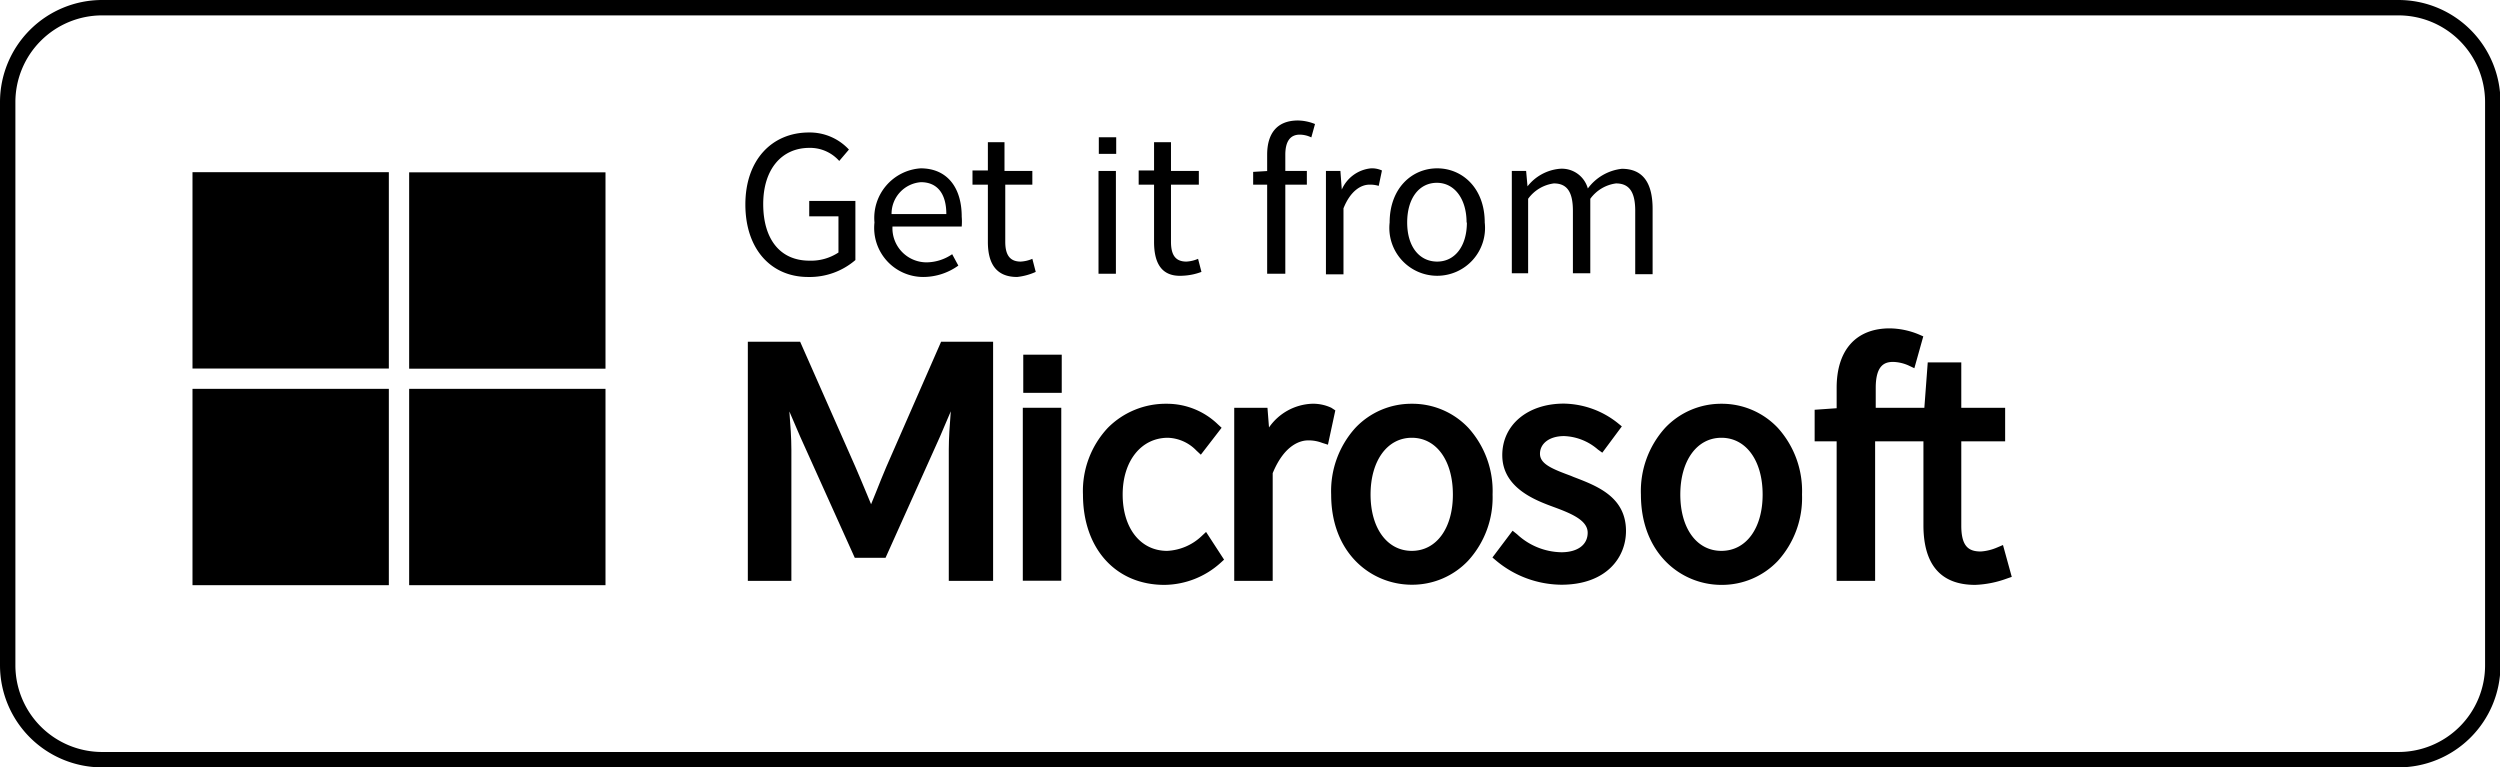 <svg xmlns="http://www.w3.org/2000/svg" viewBox="0 0 162.47 49.87"><defs><style>.cls-1{fill:none;stroke:#000;stroke-miterlimit:10;}</style></defs><g id="Vrstva_2" data-name="Vrstva 2"><g id="grafika"><path class="cls-1" d="M155.84,49.37H6.63A6.14,6.14,0,0,1,.5,43.23V6.63A6.14,6.14,0,0,1,6.63.5H155.84A6.13,6.13,0,0,1,162,6.63v36.6A6.13,6.13,0,0,1,155.84,49.37Z"/><path d="M48.44,13.29c0-2.91,1.74-4.68,4.13-4.68a3.47,3.47,0,0,1,2.6,1.11l-.63.74a2.53,2.53,0,0,0-1.94-.85c-1.81,0-3,1.4-3,3.65s1.07,3.68,3,3.68a3.23,3.23,0,0,0,1.89-.53V14.06h-1.9v-1h3V16.9A4.55,4.55,0,0,1,52.51,18C50.13,18,48.44,16.21,48.44,13.29Z"/><path d="M56.83,14.46a3.23,3.23,0,0,1,3-3.52c1.71,0,2.67,1.23,2.67,3.14a3.87,3.87,0,0,1,0,.64H58a2.22,2.22,0,0,0,2.22,2.33,3,3,0,0,0,1.66-.53l.4.74A3.91,3.91,0,0,1,60,18,3.19,3.19,0,0,1,56.83,14.46Zm4.67-.55c0-1.34-.6-2.07-1.65-2.07a2.06,2.06,0,0,0-1.91,2.07Z"/><path d="M64.2,15.72V12h-1v-.92h1V9.24h1.08v1.87h1.81V12H65.33v3.71c0,.82.27,1.29,1,1.29a2.17,2.17,0,0,0,.76-.18l.22.85A3.91,3.91,0,0,1,66.1,18C64.68,18,64.2,17.05,64.2,15.72Z"/><path d="M75,15.72V12H74v-.92h1V9.24H76.1v1.87h1.81V12H76.1v3.71c0,.82.26,1.29,1,1.29a2.17,2.17,0,0,0,.76-.18l.22.85a3.91,3.91,0,0,1-1.24.25C75.45,18,75,17.05,75,15.72Z"/><path d="M81.44,11.17l1-.06h2.49V12H81.44Zm.91-1.12c0-1.35.62-2.22,2-2.22a3.08,3.08,0,0,1,1.11.23l-.24.87a1.75,1.75,0,0,0-.75-.18c-.63,0-.94.45-.94,1.31v7.73H82.35Z"/><path d="M86.17,11.11h.94l.09,1.21h0a2.31,2.31,0,0,1,1.9-1.38,1.55,1.55,0,0,1,.71.14l-.21,1A1.93,1.93,0,0,0,89,12c-.56,0-1.24.41-1.69,1.54v4.29H86.17Z"/><path d="M90.31,14.46c0-2.23,1.45-3.52,3.09-3.52s3.09,1.29,3.09,3.52a3.11,3.11,0,1,1-6.18,0Zm5,0c0-1.53-.78-2.58-1.93-2.58s-1.93,1-1.93,2.58S92.25,17,93.4,17,95.33,16,95.33,14.46Z"/><path d="M98.25,11.11h.93l.09,1h0a3,3,0,0,1,2.08-1.14,1.75,1.75,0,0,1,1.84,1.28,3.18,3.18,0,0,1,2.21-1.28c1.37,0,2,.91,2,2.61v4.24h-1.13V13.7c0-1.24-.4-1.78-1.25-1.78a2.46,2.46,0,0,0-1.67,1v4.84h-1.13V13.7c0-1.24-.39-1.78-1.24-1.78a2.46,2.46,0,0,0-1.67,1v4.84H98.25Z"/><path d="M71.39,11.11h1.13v6.68H71.39Z"/><path d="M72.54,10H71.41V8.92h1.13Z"/><path d="M57.6,30.34c-.23.54-.45,1.09-.66,1.62l-.33.81c-.1-.23-.19-.46-.29-.7-.24-.57-.48-1.16-.73-1.73L52,22.21H48.6V37.75h2.83V29.23c0-.74-.06-1.62-.13-2.49l.7,1.63,3.55,7.88h2l3.54-7.88.7-1.64c-.07.87-.13,1.76-.13,2.5v8.52h2.88V22.21H61.16Z"/><path d="M78.08,34.85a3.49,3.49,0,0,1-2.23.95c-1.73,0-2.89-1.47-2.89-3.66s1.21-3.69,2.94-3.69a2.69,2.69,0,0,1,1.85.83l.29.27,1.35-1.75-.25-.23a4.76,4.76,0,0,0-3.32-1.33A5.3,5.3,0,0,0,72,27.8a6,6,0,0,0-1.62,4.34c0,3.51,2.13,5.87,5.29,5.87a5.52,5.52,0,0,0,3.65-1.43l.23-.21-1.17-1.8Z"/><path d="M86.52,26.5a2.78,2.78,0,0,0-1.28-.26,3.57,3.57,0,0,0-2.77,1.54l-.1-1.28H80.21V37.75h2.5v-7c.79-1.92,1.87-2.13,2.3-2.13a2.45,2.45,0,0,1,.91.16l.38.12.48-2.23Z"/><path d="M91.75,26.24a5,5,0,0,0-3.67,1.57,6.12,6.12,0,0,0-1.57,4.33C86.51,36,89.15,38,91.75,38a5,5,0,0,0,3.66-1.56A6.09,6.09,0,0,0,97,32.14a6.12,6.12,0,0,0-1.57-4.33A5,5,0,0,0,91.75,26.24Zm2.67,5.9c0,2.19-1.07,3.66-2.67,3.66s-2.68-1.47-2.68-3.66,1.08-3.69,2.68-3.69S94.42,29.93,94.42,32.14Z"/><path d="M102.27,31l-.19-.08c-1.22-.45-2-.77-2-1.43s.6-1.15,1.57-1.15a3.54,3.54,0,0,1,2.19.87l.29.21,1.27-1.71-.27-.22a5.75,5.75,0,0,0-3.5-1.26c-2.35,0-4,1.38-4,3.35,0,2.15,2.2,2.95,3.37,3.38s2.18.87,2.18,1.66-.66,1.27-1.71,1.27a4.33,4.33,0,0,1-2.88-1.17l-.29-.23-1.31,1.74.26.22A6.69,6.69,0,0,0,101.47,38c2.9,0,4.2-1.75,4.2-3.49C105.67,32.29,103.79,31.58,102.27,31Z"/><path d="M111.87,26.24a5,5,0,0,0-3.66,1.57,6.12,6.12,0,0,0-1.57,4.33c0,3.85,2.63,5.87,5.23,5.87a5,5,0,0,0,3.67-1.56,6.09,6.09,0,0,0,1.57-4.31,6.12,6.12,0,0,0-1.57-4.33A5,5,0,0,0,111.87,26.24Zm2.68,5.9c0,2.19-1.07,3.66-2.68,3.66s-2.67-1.47-2.67-3.66,1.07-3.69,2.67-3.69S114.55,29.93,114.55,32.14Z"/><path d="M130.17,35.42l-.38.16a3.23,3.23,0,0,1-1.06.26c-.76,0-1.27-.29-1.27-1.68V28.68h2.85V26.5h-2.85V23.55h-2.18l-.22,2.95H121.9V25.21c0-1.5.6-1.69,1.13-1.69a2.61,2.61,0,0,1,1,.23l.38.18.58-2.07-.3-.13a5.08,5.08,0,0,0-1.88-.39c-2.19,0-3.45,1.41-3.45,3.86v1.33l-1.43.1v2.05h1.43v9.07h2.5V28.68H125v5.45c0,2.57,1.13,3.88,3.36,3.88a6.66,6.66,0,0,0,2.06-.41l.32-.11Z"/><rect x="66.47" y="26.5" width="2.5" height="11.24"/><rect x="66.5" y="23.05" width="2.5" height="2.48"/><rect x="26.59" y="25.27" width="12.76" height="12.76"/><rect x="12.51" y="25.27" width="12.76" height="12.76"/><rect x="26.59" y="11.19" width="12.76" height="12.76" transform="translate(50.54 -15.39) rotate(90)"/><rect x="12.51" y="11.19" width="12.76" height="12.76" transform="translate(36.46 -1.32) rotate(90)"/></g></g></svg>